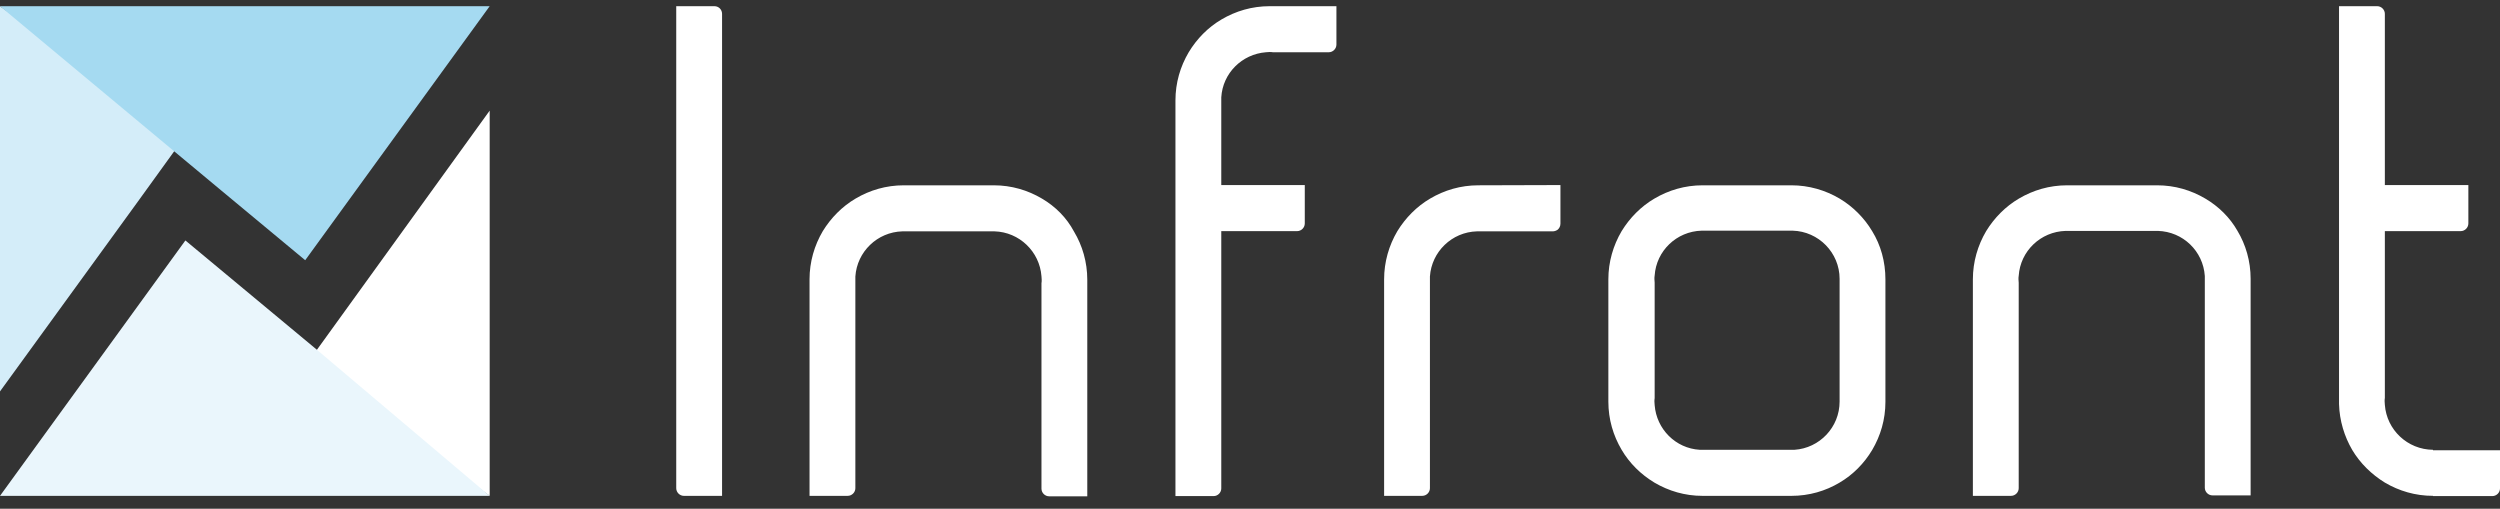 <svg width="172" height="35" viewBox="0 0 172 35" fill="none" xmlns="http://www.w3.org/2000/svg">
<rect x="0" y="0" width="172" height="35" fill="#333333" stroke="none"/>
<path d="M87.353 0.426C86.136 0.426 85.016 0.762 84.04 1.338C83.112 1.882 82.344 2.666 81.783 3.595C81.207 4.571 80.871 5.691 80.871 6.908V12.749V15.918V34.131H83.496C83.784 34.131 84.024 33.891 84.024 33.603V15.902H89.241C89.529 15.902 89.769 15.662 89.769 15.374V12.893V12.733H84.536H84.024V12.461V7.116C84.024 7.052 84.024 6.972 84.024 6.908C84.024 6.844 84.024 6.764 84.024 6.7C84.12 5.035 85.448 3.723 87.097 3.595C87.177 3.595 87.256 3.579 87.337 3.579C87.417 3.579 87.496 3.579 87.577 3.595H91.418C91.706 3.595 91.946 3.354 91.946 3.066V2.346V0.426H87.353ZM167.391 30.946C165.63 30.93 164.206 29.57 164.078 27.858C164.078 27.777 164.062 27.698 164.062 27.617C164.062 27.537 164.062 27.457 164.078 27.377V22.048V15.902H169.295C169.583 15.902 169.823 15.662 169.823 15.374V12.733H164.078V0.954C164.078 0.666 163.838 0.426 163.55 0.426H160.925V12.733V15.902V27.457V27.793C160.957 28.945 161.293 30.034 161.837 30.962C162.382 31.874 163.166 32.642 164.078 33.202C165.055 33.778 166.175 34.114 167.391 34.114V34.131H171.472C171.76 34.131 172 33.891 172 33.603V32.194V30.978H167.391L167.391 30.946ZM151.723 13.661C150.747 13.085 149.626 12.749 148.41 12.749H142.216C141 12.749 139.88 13.085 138.903 13.661C137.975 14.206 137.207 14.99 136.647 15.902C136.071 16.878 135.734 18.014 135.734 19.215V34.114H138.359C138.647 34.114 138.887 33.874 138.887 33.587V24.784V19.455C138.887 19.375 138.871 19.295 138.871 19.215C138.871 19.134 138.871 19.055 138.887 18.975C138.999 17.278 140.391 15.934 142.12 15.886C142.151 15.886 142.184 15.886 142.2 15.886C142.231 15.886 142.264 15.886 142.28 15.886H142.824H147.753H148.298C148.33 15.886 148.362 15.886 148.378 15.886C148.41 15.886 148.442 15.886 148.458 15.886C150.187 15.934 151.579 17.278 151.691 18.991C151.691 19.055 151.691 19.136 151.691 19.2C151.691 19.264 151.691 19.344 151.691 19.408V24.753V33.556C151.691 33.843 151.931 34.083 152.219 34.083H154.843V19.183C154.843 17.967 154.508 16.831 153.931 15.871C153.42 14.974 152.651 14.206 151.723 13.661ZM128.804 15.902C128.26 14.99 127.476 14.206 126.564 13.662C125.588 13.086 124.451 12.749 123.251 12.749H117.137C115.921 12.749 114.801 13.086 113.824 13.662C112.896 14.206 112.128 14.99 111.568 15.902C110.992 16.878 110.655 18.015 110.655 19.215V27.633C110.655 28.85 110.991 29.97 111.568 30.946C112.112 31.875 112.896 32.643 113.824 33.203C114.801 33.779 115.921 34.115 117.137 34.115H123.251C124.467 34.115 125.604 33.779 126.564 33.203C127.492 32.658 128.26 31.874 128.804 30.962C129.381 29.985 129.717 28.865 129.717 27.649V19.231C129.717 17.999 129.397 16.863 128.804 15.902ZM126.564 22.079V24.768V27.633C126.564 29.393 125.187 30.834 123.459 30.946C123.395 30.946 123.315 30.946 123.251 30.946C123.187 30.946 123.106 30.946 123.042 30.946H122.707H117.697H117.361C117.297 30.946 117.217 30.946 117.153 30.946C117.089 30.946 117.009 30.946 116.945 30.946C115.28 30.85 113.968 29.522 113.84 27.873C113.84 27.793 113.824 27.713 113.824 27.633C113.824 27.553 113.824 27.473 113.84 27.393V24.768V22.064V19.439C113.84 19.359 113.824 19.279 113.824 19.199C113.824 19.119 113.824 19.039 113.84 18.959C113.952 17.262 115.344 15.918 117.073 15.87C117.105 15.87 117.137 15.87 117.153 15.87C117.185 15.87 117.217 15.87 117.233 15.87H117.697H122.707H123.171C123.202 15.87 123.235 15.87 123.251 15.87C123.282 15.87 123.315 15.87 123.331 15.87C125.123 15.918 126.564 17.391 126.564 19.183V22.079ZM101.709 12.749C100.492 12.749 99.372 13.085 98.396 13.661C97.467 14.206 96.699 14.99 96.139 15.902C95.563 16.878 95.227 18.014 95.227 19.215V34.114H97.852C98.139 34.114 98.379 33.874 98.379 33.587V24.784V19.439C98.379 19.375 98.379 19.294 98.379 19.23C98.379 19.166 98.379 19.086 98.379 19.022C98.491 17.326 99.884 15.965 101.612 15.917C101.644 15.917 101.676 15.917 101.692 15.917C101.724 15.917 101.756 15.917 101.772 15.917H106.83C106.958 15.917 107.07 15.869 107.166 15.805C107.278 15.709 107.358 15.565 107.358 15.389V12.732L101.709 12.749ZM71.684 13.661C70.708 13.085 69.588 12.749 68.371 12.749H62.178C60.962 12.749 59.841 13.085 58.865 13.661C57.937 14.206 57.169 14.99 56.608 15.902C56.032 16.878 55.696 18.014 55.696 19.215V34.114H58.321C58.609 34.114 58.849 33.874 58.849 33.587V24.784V19.439C58.849 19.375 58.849 19.294 58.849 19.23C58.849 19.166 58.849 19.086 58.849 19.022C58.961 17.326 60.353 15.965 62.082 15.917C62.114 15.917 62.146 15.917 62.162 15.917C62.194 15.917 62.226 15.917 62.242 15.917H62.786H67.716H68.26C68.291 15.917 68.324 15.917 68.34 15.917C68.371 15.917 68.404 15.917 68.42 15.917C70.132 15.965 71.525 17.31 71.653 19.006C71.653 19.087 71.669 19.166 71.669 19.247C71.669 19.327 71.669 19.406 71.653 19.486V24.816V33.618C71.653 33.906 71.893 34.146 72.181 34.146H74.805V19.247C74.805 18.03 74.469 16.894 73.893 15.934C73.381 14.974 72.613 14.206 71.684 13.661ZM49.15 0.426H46.525V33.587C46.525 33.875 46.766 34.115 47.054 34.115H49.678V0.954C49.678 0.666 49.454 0.426 49.15 0.426Z" fill="white"/>
<path d="M0 0.426V5.915V26.929L9.507 13.838L12.628 9.517L0 0.426Z" fill="#D4EDF9"/>
<path d="M21.158 24.96L33.69 34.114V28.481V7.611L21.158 24.96Z" fill="white"/>
<path d="M24.455 0.426H19.237H0L11.988 10.413L15.236 13.117L20.998 17.903L33.69 0.426H24.455Z" fill="#A5DAF1"/>
<path d="M21.766 24.033L12.755 16.543L0 34.115H9.235H14.452H33.69L21.766 24.033Z" fill="#EAF6FC"/>
</svg>
